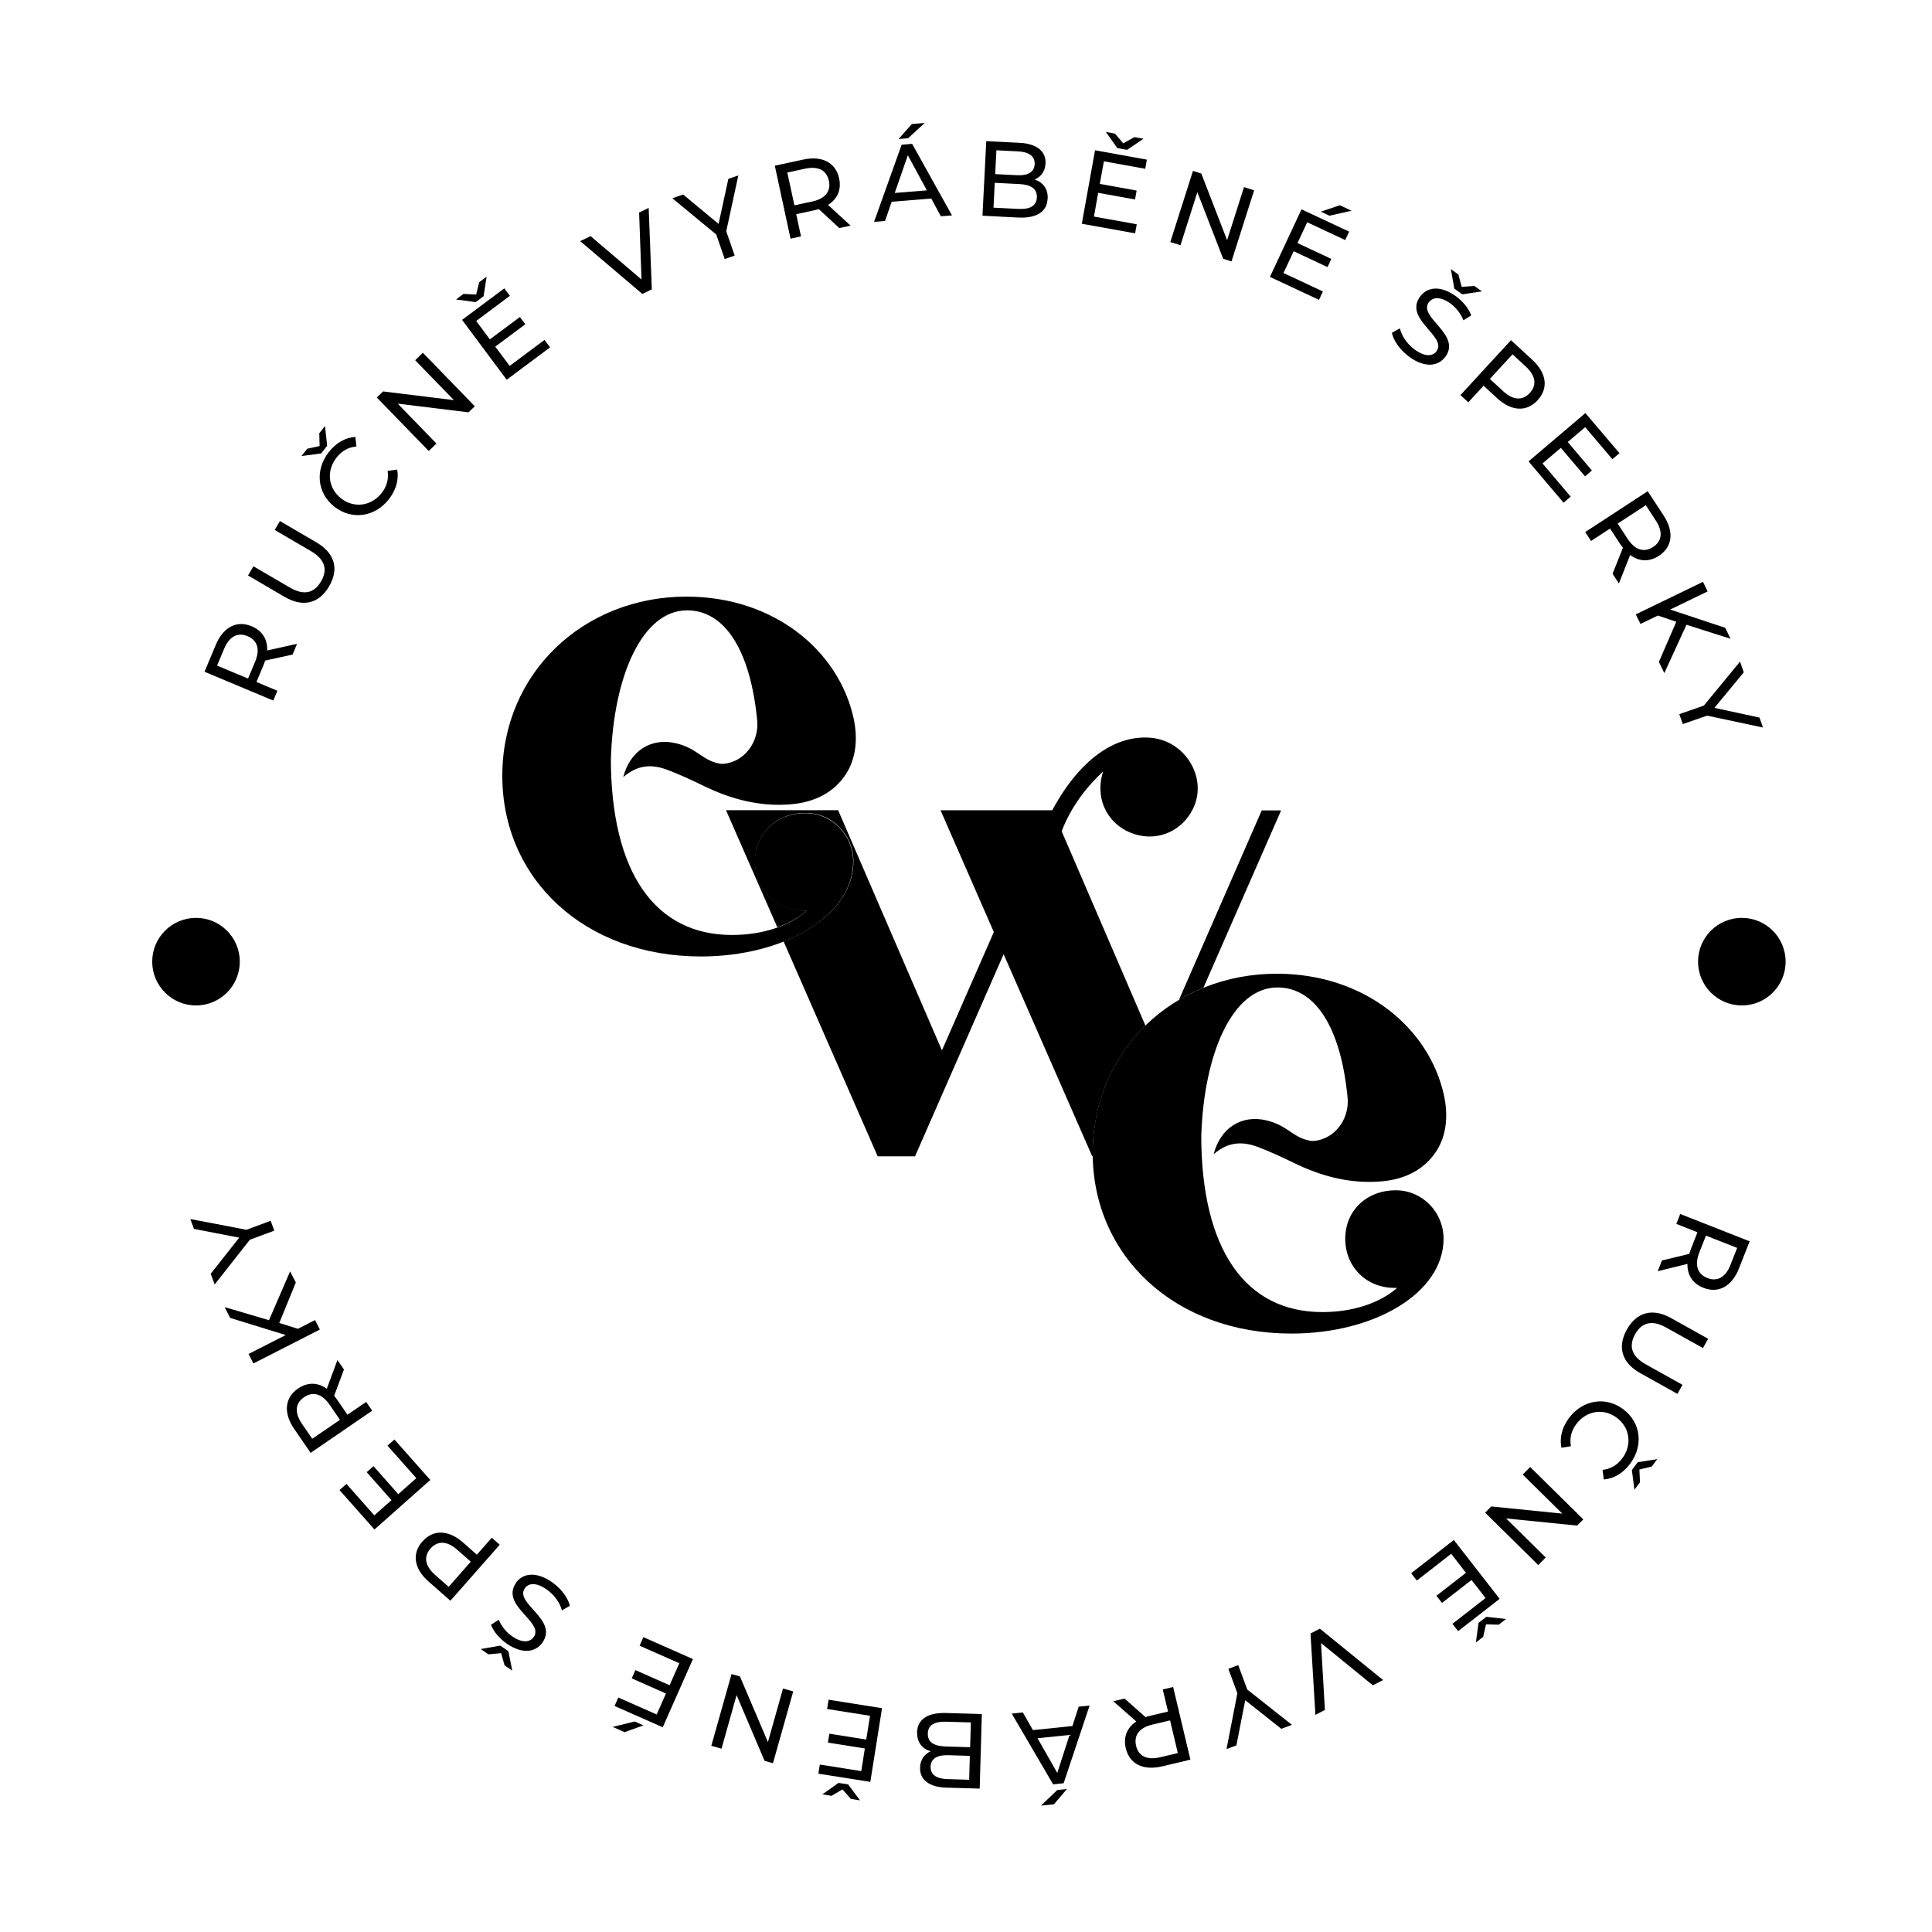 <svg width="330" height="330" viewBox="0 0 330 330" fill="none" xmlns="http://www.w3.org/2000/svg">
<path d="M186.66 196.919C186.66 188.204 190.081 180.626 195.649 175.182L181.341 141.983C183.089 137.426 185.948 134.068 188.42 131.77L188.295 132.22C187.022 136.777 189.431 141.259 194.101 142.57C197.984 143.656 201.929 141.859 203.752 138.188C206.324 133.031 202.604 126.739 196.885 126.052C191.342 125.39 184.912 128.786 179.73 138.4H160.653L169.754 159.201L160.89 179.415L143.16 138.388H124.008L132.773 158.389C134.745 157.69 136.468 156.729 137.842 155.53H137.367C132.635 155.53 128.977 151.984 128.977 147.14C128.977 142.296 132.673 138.825 137.679 138.862C142.199 138.899 145.77 142.62 145.77 147.14C145.77 153.02 141 157.977 133.846 160.811L149.915 197.506H156.295L171.427 162.984L186.56 197.506H186.697C186.697 197.306 186.685 197.107 186.685 196.894L186.66 196.919Z" fill="black"/>
<path d="M205.55 168.727L218.822 138.425H215.513L201.367 170.8C202.691 170.013 204.089 169.314 205.55 168.715V168.727Z" fill="black"/>
<path d="M104.338 130.622V129.436C104.338 149.063 111.904 159.701 125.026 159.701C130.233 159.701 134.84 158.165 137.799 155.568H137.324C132.592 155.568 128.934 152.022 128.934 147.178C128.934 142.333 132.63 138.862 137.636 138.9C142.156 138.937 145.727 142.658 145.727 147.178C145.727 156.392 134.028 163.371 119.72 163.371C99.856 163.371 85.797 150.137 85.797 132.52C85.797 114.903 99.743 101.906 117.248 101.906C132.168 101.906 143.23 111.095 145.789 122.631C146.514 125.903 146.314 129.448 144.478 132.245C142.481 135.292 139.247 137.052 134.977 137.389C129.758 137.801 124.914 136.528 120.257 134.268C118.247 133.294 116.224 132.345 114.139 131.546C111.604 130.572 109.082 130.46 106.46 132.732C107.596 128.25 111.242 125.903 115.55 126.976C119.183 127.875 119.957 129.898 122.941 130.435C123.328 130.51 123.803 130.472 124.352 130.347C127.586 129.623 129.658 126.364 129.334 123.068C128.172 110.982 123.765 104.253 117.36 104.253C109.681 104.253 104.825 115.49 104.35 129.436" fill="black"/>
<path d="M205.181 195.034V193.848C205.181 213.475 212.748 224.113 225.87 224.113C231.076 224.113 235.683 222.577 238.642 219.98H238.168C233.436 219.98 229.778 216.434 229.778 211.59C229.778 206.745 233.473 203.275 238.48 203.312C243 203.349 246.571 207.07 246.571 211.59C246.571 220.804 234.872 227.783 220.564 227.783C200.699 227.783 186.641 214.549 186.641 196.932C186.641 179.315 200.587 166.318 218.091 166.318C233.012 166.318 244.074 175.507 246.633 187.043C247.357 190.315 247.158 193.86 245.322 196.657C243.324 199.704 240.091 201.464 235.821 201.801C230.602 202.213 225.757 200.94 221.1 198.68C219.09 197.706 217.068 196.757 214.983 195.958C212.448 194.984 209.926 194.872 207.304 197.144C208.44 192.662 212.086 190.315 216.393 191.388C220.027 192.287 220.801 194.31 223.785 194.847C224.172 194.922 224.646 194.884 225.196 194.759C228.429 194.035 230.502 190.777 230.177 187.48C229.016 175.395 224.609 168.665 218.204 168.665C210.525 168.665 205.668 179.902 205.194 193.848" fill="black"/>
<path d="M49.962 111.807L45.293 112.831C45.205 113.068 45.118 113.33 45.018 113.58L43.807 116.489L47.378 117.987L46.678 119.66L34.93 114.741L36.852 110.159C38.126 107.1 40.448 105.901 42.995 106.975C44.806 107.737 45.73 109.222 45.63 111.108L50.736 109.972L49.975 111.807H49.962ZM42.284 108.661C40.598 107.961 39.175 108.686 38.276 110.833L37.077 113.692L42.371 115.902L43.57 113.043C44.469 110.895 43.969 109.36 42.284 108.661Z" fill="black"/>
<path d="M48.622 101.956L42.367 98.297L43.291 96.724L49.484 100.345C51.919 101.768 53.666 101.306 54.828 99.321C55.989 97.349 55.552 95.563 53.117 94.14L46.924 90.519L47.811 88.996L54.066 92.654C57.25 94.527 57.911 97.249 56.214 100.158C54.516 103.042 51.806 103.816 48.622 101.956Z" fill="black"/>
<path d="M54.859 77.447L51.5 77.896L52.474 76.648L54.596 76.186L54.534 74.013L55.508 72.765L55.882 76.136L54.846 77.459L54.859 77.447ZM66.208 80.431L67.843 80.206C68.156 81.929 67.644 83.702 66.42 85.275C64.035 88.322 60.102 88.883 57.131 86.561C54.159 84.239 53.772 80.281 56.157 77.222C57.368 75.674 58.954 74.737 60.702 74.625L60.877 76.261C59.453 76.398 58.342 77.047 57.48 78.158C55.708 80.431 56.032 83.377 58.255 85.125C60.477 86.861 63.424 86.461 65.197 84.201C66.058 83.103 66.42 81.842 66.208 80.431Z" fill="black"/>
<path d="M72.225 60.254L81.102 69.394L80.029 70.43L67.93 68.944L74.547 75.761L73.237 77.035L64.359 67.895L65.433 66.859L77.531 68.345L70.914 61.528L72.225 60.254Z" fill="black"/>
<path d="M81.249 51.602L77.891 51.152L79.164 50.203L81.337 50.316L81.849 48.206L83.122 47.257L82.598 50.603L81.249 51.602ZM93.01 58.057L93.959 59.33L86.543 64.861L78.927 54.636L86.144 49.255L87.092 50.528L81.337 54.823L83.671 57.969L88.803 54.149L89.727 55.385L84.595 59.205L87.055 62.502L93.01 58.057Z" fill="black"/>
<path d="M110.8 35.508L111.337 49.417L109.714 50.204L99.102 41.189L100.874 40.328L109.577 47.744L109.165 36.307L110.8 35.508Z" fill="black"/>
<path d="M124.05 39.504L125.486 43.661L123.788 44.248L122.34 40.053L114.836 33.86L116.684 33.224L122.739 38.243L124.412 30.552L126.11 29.965L124.05 39.504Z" fill="black"/>
<path d="M143.368 38.967L139.86 35.72C139.61 35.795 139.348 35.87 139.086 35.92L136.002 36.582L136.814 40.377L135.028 40.764L132.344 28.304L137.201 27.255C140.447 26.556 142.757 27.78 143.331 30.477C143.743 32.399 143.044 33.997 141.433 34.996L145.291 38.542L143.356 38.954L143.368 38.967ZM141.57 30.863C141.183 29.078 139.773 28.329 137.5 28.816L134.479 29.465L135.69 35.071L138.711 34.422C140.996 33.935 141.958 32.649 141.583 30.863H141.57Z" fill="black"/>
<path d="M159.06 33.91L152.306 34.459L151.17 37.743L149.297 37.893L154.004 24.721L155.802 24.571L162.606 36.794L160.709 36.944L159.048 33.885L159.06 33.91ZM158.311 32.512L155.065 26.519L152.83 32.961L158.311 32.512ZM155.115 23.61L153.479 23.747L155.752 21.188L157.962 21L155.103 23.61H155.115Z" fill="black"/>
<path d="M178.937 33.96C178.825 36.145 177.102 37.319 173.893 37.157L167.812 36.844L168.462 24.109L174.18 24.396C177.114 24.546 178.687 25.87 178.587 27.917C178.513 29.303 177.763 30.227 176.727 30.664C178.15 31.139 179.037 32.262 178.95 33.948L178.937 33.96ZM177.102 33.723C177.177 32.25 176.115 31.538 174.093 31.438L169.91 31.226L169.698 35.471L173.88 35.683C175.903 35.783 177.027 35.209 177.102 33.736V33.723ZM170.197 25.67L169.985 29.74L173.718 29.928C175.578 30.027 176.665 29.391 176.727 28.042C176.79 26.694 175.778 25.957 173.918 25.857L170.185 25.67H170.197Z" fill="black"/>
<path d="M194.17 38.292L193.883 39.853L184.781 38.218L187.041 25.67L195.893 27.268L195.619 28.828L188.552 27.555L187.853 31.413L194.145 32.549L193.871 34.072L187.578 32.936L186.854 36.994L194.17 38.305V38.292ZM190.849 25.295L188.889 22.536L190.45 22.823L191.86 24.484L193.758 23.422L195.319 23.697L192.51 25.595L190.862 25.295H190.849Z" fill="black"/>
<path d="M214.219 32.499L210.349 44.648L208.925 44.198L204.518 32.824L201.634 41.888L199.898 41.339L203.769 29.191L205.192 29.64L209.6 41.027L212.484 31.962L214.219 32.512V32.499Z" fill="black"/>
<path d="M225.966 49.779L225.292 51.215L216.914 47.294L222.308 35.758L230.448 39.566L229.774 41.001L223.282 37.968L221.621 41.513L227.402 44.223L226.753 45.621L220.972 42.912L219.224 46.632L225.954 49.779H225.966ZM227.09 36.844L225.604 36.157L228.85 35.058L230.86 35.995L227.09 36.844Z" fill="black"/>
<path d="M246.894 60.916C245.758 62.502 243.51 62.951 240.776 60.991C239.191 59.855 238.017 58.207 237.742 56.846L239.116 56.084C239.39 57.333 240.339 58.781 241.675 59.73C243.473 61.016 244.734 60.866 245.383 59.967C247.194 57.433 239.777 54.536 242.537 50.69C243.685 49.092 245.895 48.618 248.629 50.566C249.841 51.44 250.864 52.663 251.301 53.874L249.965 54.711C249.479 53.487 248.642 52.488 247.731 51.827C245.97 50.566 244.684 50.765 244.035 51.664C242.224 54.199 249.628 57.108 246.906 60.916H246.894ZM248.405 49.305L247.818 45.971L249.104 46.895L249.666 48.992L251.838 48.843L253.124 49.767L249.778 50.278L248.417 49.305H248.405Z" fill="black"/>
<path d="M262.646 68.358C260.773 70.393 258.163 70.268 255.729 68.021L253.406 65.886L250.797 68.72L249.461 67.484L258.088 58.107L261.747 61.478C264.181 63.726 264.518 66.31 262.646 68.345V68.358ZM261.297 67.122C262.533 65.786 262.333 64.188 260.623 62.614L258.351 60.517L254.48 64.725L256.752 66.822C258.463 68.395 260.074 68.458 261.297 67.122Z" fill="black"/>
<path d="M268.278 84.838L267.066 85.862L261.086 78.808L270.8 70.555L276.618 77.409L275.407 78.433L270.762 72.964L267.778 75.499L271.911 80.368L270.737 81.367L266.605 76.498L263.471 79.157L268.278 84.826V84.838Z" fill="black"/>
<path d="M275.435 98.01L277.208 93.565C277.058 93.366 276.884 93.141 276.734 92.916L275.011 90.282L271.764 92.404L270.766 90.881L281.441 83.902L284.163 88.059C285.973 90.831 285.673 93.428 283.351 94.939C281.703 96.013 279.955 95.938 278.444 94.789L276.521 99.658L275.435 97.998V98.01ZM282.365 93.428C283.888 92.429 284.088 90.844 282.814 88.896L281.116 86.299L276.309 89.433L278.007 92.03C279.281 93.977 280.841 94.427 282.365 93.428Z" fill="black"/>
<path d="M286.323 106.2L283.177 105.139L280.205 106.575L279.406 104.939L290.88 99.383L291.679 101.019L285.274 104.115L294.688 107.237L295.587 109.109L288.059 106.712L284.276 114.978L283.352 113.055L286.323 106.2Z" fill="black"/>
<path d="M291.593 122.232L287.435 123.68L286.836 121.982L291.031 120.521L297.211 113.005L297.848 114.84L292.841 120.908L300.532 122.569L301.132 124.267L291.58 122.232H291.593Z" fill="black"/>
<path d="M283.885 215.298L288.53 214.174C288.605 213.925 288.692 213.675 288.792 213.413L289.94 210.479L286.332 209.055L286.994 207.357L298.855 212.027L297.032 216.647C295.821 219.73 293.524 220.979 290.952 219.968C289.129 219.244 288.18 217.783 288.23 215.885L283.148 217.134L283.873 215.286L283.885 215.298ZM291.626 218.295C293.324 218.956 294.735 218.207 295.584 216.035L296.72 213.151L291.389 211.053L290.253 213.937C289.404 216.11 289.941 217.62 291.626 218.295Z" fill="black"/>
<path d="M285.432 225.137L291.763 228.671L290.876 230.256L284.608 226.76C282.149 225.387 280.401 225.899 279.29 227.896C278.166 229.907 278.653 231.667 281.112 233.04L287.38 236.536L286.519 238.085L280.189 234.551C276.955 232.753 276.243 230.031 277.879 227.097C279.514 224.176 282.199 223.339 285.432 225.137Z" fill="black"/>
<path d="M268.321 247.024L266.698 247.286C266.349 245.563 266.823 243.778 268.009 242.192C270.319 239.108 274.252 238.446 277.261 240.706C280.27 242.966 280.757 246.911 278.435 250.02C277.261 251.593 275.688 252.567 273.94 252.705L273.728 251.069C275.151 250.907 276.25 250.22 277.086 249.109C278.809 246.812 278.422 243.853 276.162 242.167C273.902 240.481 270.968 240.931 269.245 243.241C268.409 244.364 268.072 245.613 268.321 247.024ZM279.733 249.758L283.079 249.234L282.13 250.495L280.02 251.007L280.12 253.179L279.171 254.453L278.734 251.094L279.733 249.758Z" fill="black"/>
<path d="M262.749 267.325L253.672 258.373L254.721 257.312L266.856 258.536L260.089 251.868L261.363 250.57L270.44 259.522L269.391 260.583L257.255 259.36L264.022 266.027L262.749 267.325Z" fill="black"/>
<path d="M242.005 269.972L241.031 268.723L248.323 263.042L256.151 273.093L249.059 278.612L248.086 277.363L253.741 272.956L251.344 269.872L246.3 273.792L245.351 272.569L250.395 268.648L247.873 265.402L242.018 269.959L242.005 269.972ZM253.879 276.165L257.237 276.539L255.989 277.513L253.816 277.451L253.342 279.573L252.093 280.547L252.543 277.201L253.866 276.177L253.879 276.165Z" fill="black"/>
<path d="M224.68 292.896L223.844 279.012L225.442 278.188L236.242 286.965L234.494 287.864L225.642 280.647L226.303 292.072L224.68 292.908V292.896Z" fill="black"/>
<path d="M211.335 289.175L209.812 285.042L211.498 284.418L213.046 288.588L220.674 294.618L218.852 295.293L212.696 290.411L211.186 298.127L209.5 298.751L211.36 289.175H211.335Z" fill="black"/>
<path d="M192.079 290.124L195.662 293.295C195.912 293.22 196.162 293.133 196.436 293.07L199.508 292.346L198.609 288.576L200.382 288.151L203.328 300.562L198.497 301.71C195.275 302.472 192.928 301.311 192.291 298.614C191.842 296.704 192.504 295.081 194.089 294.044L190.156 290.586L192.091 290.124H192.079ZM194.052 298.189C194.476 299.962 195.9 300.686 198.172 300.15L201.181 299.438L199.857 293.857L196.848 294.569C194.576 295.106 193.64 296.416 194.052 298.189Z" fill="black"/>
<path d="M176.433 295.517L183.175 294.818L184.249 291.509L186.109 291.322L181.677 304.594L179.879 304.781L172.812 292.695L174.71 292.495L176.433 295.517ZM177.22 296.903L180.591 302.833L182.688 296.341L177.22 296.903ZM180.603 305.742L182.239 305.58L180.017 308.19L177.807 308.414L180.603 305.742Z" fill="black"/>
<path d="M156.641 295.892C156.703 293.707 158.401 292.496 161.622 292.596L167.703 292.77L167.341 305.505L161.622 305.343C158.688 305.256 157.09 303.97 157.153 301.922C157.19 300.536 157.927 299.6 158.95 299.138C157.527 298.701 156.603 297.59 156.653 295.904L156.641 295.892ZM158.476 296.091C158.439 297.565 159.5 298.251 161.522 298.314L165.705 298.439L165.83 294.206L161.647 294.081C159.625 294.019 158.513 294.631 158.476 296.104V296.091ZM165.543 303.982L165.655 299.912L161.922 299.8C160.062 299.75 158.988 300.411 158.95 301.76C158.913 303.108 159.949 303.832 161.81 303.882L165.543 303.995V303.982Z" fill="black"/>
<path d="M141.28 291.884L141.529 290.323L150.656 291.772L148.658 304.357L139.781 302.958L140.031 301.398L147.11 302.521L147.722 298.651L141.417 297.652L141.654 296.129L147.959 297.128L148.608 293.07L141.267 291.909L141.28 291.884ZM144.875 304.806L146.898 307.516L145.337 307.266L143.901 305.643L142.029 306.742L140.468 306.492L143.227 304.532L144.888 304.794L144.875 304.806Z" fill="black"/>
<path d="M121.492 298.214L124.951 285.941L126.386 286.341L131.168 297.565L133.74 288.413L135.488 288.9L132.03 301.173L130.594 300.761L125.812 289.537L123.24 298.689L121.492 298.189V298.214Z" fill="black"/>
<path d="M108.407 294.044L109.905 294.706L106.684 295.867L104.648 294.968L108.407 294.044ZM109.256 281.084L109.892 279.636L118.357 283.381L113.201 295.03L104.973 291.397L105.61 289.949L112.165 292.845L113.75 289.262L107.907 286.678L108.531 285.267L114.375 287.851L116.035 284.093L109.243 281.097L109.256 281.084Z" fill="black"/>
<path d="M86.837 282.033L87.498 285.354L86.187 284.455L85.588 282.37L83.428 282.57L82.117 281.671L85.451 281.084L86.837 282.033ZM88.098 270.397C89.196 268.786 91.431 268.299 94.216 270.197C95.826 271.296 97.025 272.919 97.337 274.28L95.976 275.066C95.676 273.83 94.69 272.394 93.342 271.47C91.519 270.222 90.258 270.397 89.633 271.308C87.873 273.88 95.352 276.614 92.68 280.522C91.569 282.146 89.359 282.657 86.6 280.772C85.363 279.923 84.315 278.725 83.865 277.526L85.189 276.664C85.701 277.876 86.549 278.862 87.486 279.499C89.271 280.722 90.557 280.497 91.182 279.586C92.942 277.014 85.476 274.267 88.123 270.397H88.098Z" fill="black"/>
<path d="M72.161 263.292C73.984 261.22 76.606 261.282 79.091 263.467L81.451 265.552L83.998 262.655L85.358 263.854L76.931 273.418L73.198 270.134C70.713 267.949 70.314 265.365 72.149 263.292H72.161ZM73.535 264.503C72.336 265.864 72.561 267.45 74.309 268.998L76.631 271.046L80.414 266.751L78.092 264.703C76.344 263.167 74.746 263.142 73.535 264.503Z" fill="black"/>
<path d="M66.183 246.924L67.369 245.875L73.499 252.792L63.96 261.245L57.992 254.515L59.178 253.466L63.935 258.835L66.869 256.238L62.637 251.456L63.798 250.432L68.031 255.214L71.114 252.48L66.183 246.924Z" fill="black"/>
<path d="M58.749 233.927L57.077 238.409C57.239 238.609 57.401 238.821 57.563 239.046L59.349 241.643L62.545 239.458L63.569 240.956L53.056 248.16L50.247 244.065C48.374 241.331 48.624 238.734 50.909 237.173C52.532 236.062 54.28 236.1 55.816 237.211L57.638 232.304L58.762 233.94L58.749 233.927ZM51.932 238.659C50.434 239.683 50.26 241.281 51.583 243.204L53.331 245.751L58.063 242.517L56.315 239.958C55.004 238.035 53.443 237.623 51.932 238.659Z" fill="black"/>
<path d="M47.706 225.973L50.878 226.972L53.812 225.474L54.636 227.097L43.286 232.89L42.462 231.267L48.805 228.034L39.316 225.112L38.367 223.264L45.946 225.499L49.554 217.159L50.528 219.056L47.706 225.973Z" fill="black"/>
<path d="M42.097 210.055L46.229 208.519L46.854 210.205L42.683 211.753L36.666 219.394L35.991 217.571L40.861 211.403L33.132 209.905L32.508 208.219L42.097 210.055Z" fill="black"/>
<path d="M33.479 171.737C37.609 171.737 40.958 168.388 40.958 164.258C40.958 160.127 37.609 156.779 33.479 156.779C29.348 156.779 26 160.127 26 164.258C26 168.388 29.348 171.737 33.479 171.737Z" fill="black"/>
<path d="M297.518 171.737C301.648 171.737 304.997 168.388 304.997 164.258C304.997 160.127 301.648 156.779 297.518 156.779C293.387 156.779 290.039 160.127 290.039 164.258C290.039 168.388 293.387 171.737 297.518 171.737Z" fill="black"/>
</svg>
